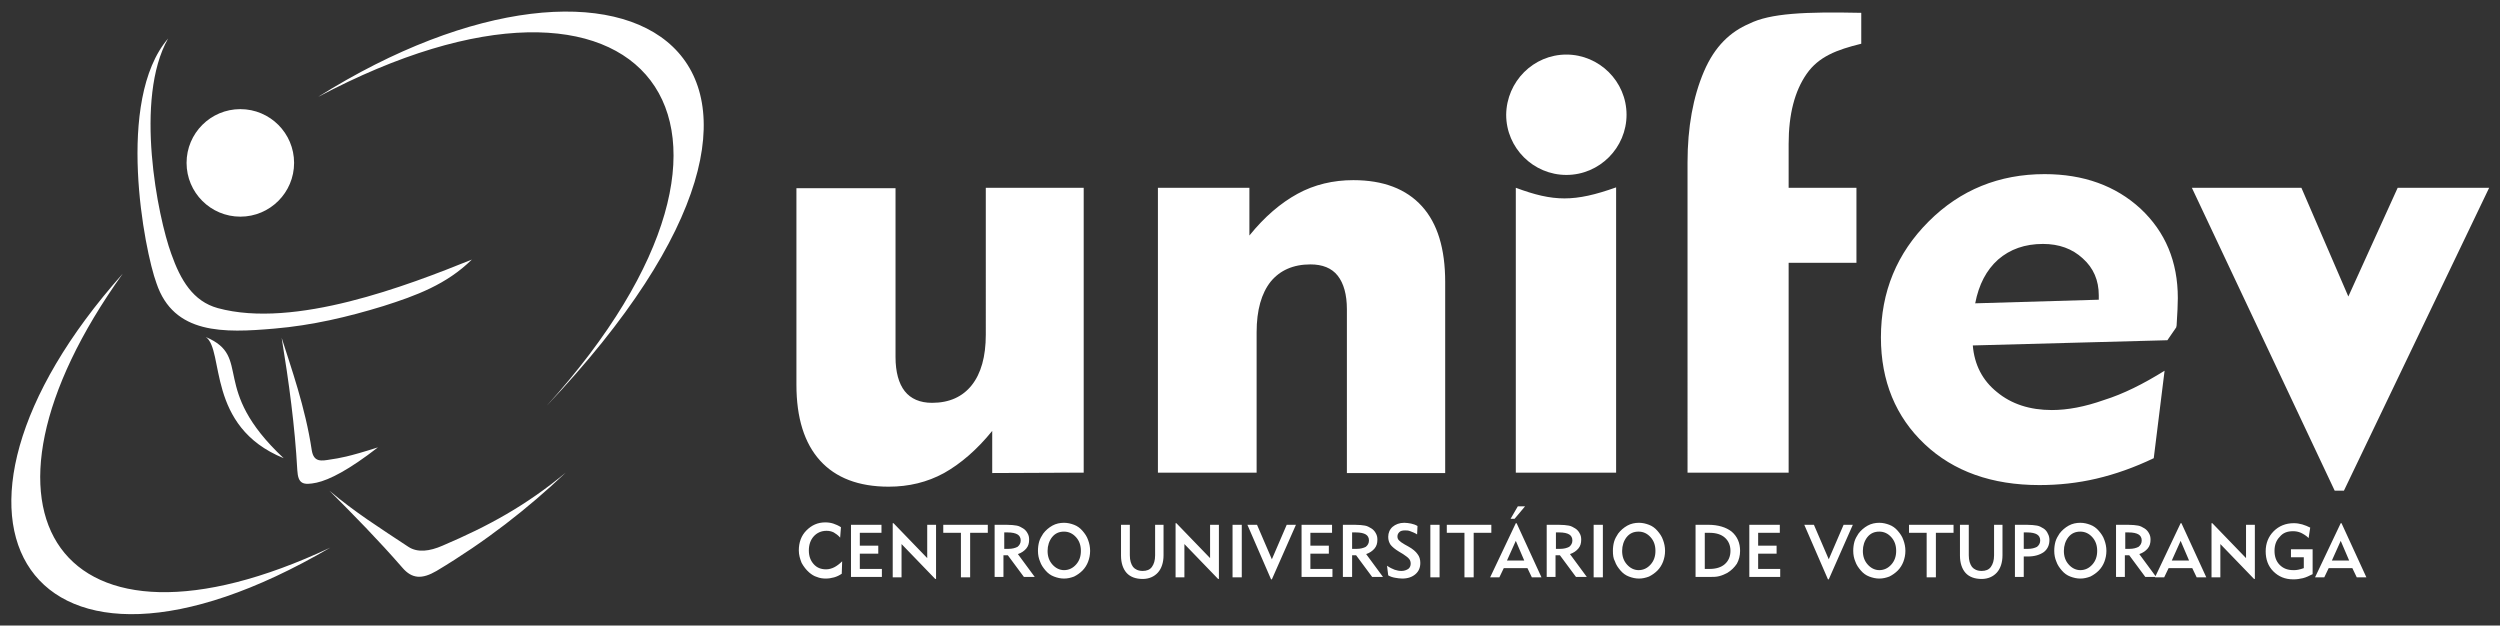 <?xml version="1.0" encoding="utf-8"?>
<!-- Generator: Adobe Illustrator 22.0.1, SVG Export Plug-In . SVG Version: 6.00 Build 0)  -->
<svg version="1.1" id="Layer_1" xmlns="http://www.w3.org/2000/svg" xmlns:xlink="http://www.w3.org/1999/xlink" x="0px" y="0px"
	 viewBox="0 0 623.1 155.9" style="enable-background:new 0 0 623.1 155.9;" xml:space="preserve">
<rect x="0" y="0" width="623.1" height="155.9" fill="#333333" stroke="none"/>
<style type="text/css">
	.st0{fill-rule:evenodd;clip-rule:evenodd;fill:#FFFFFF;}
	.st1{fill:#FFFFFF;}
	.st2{fill-rule:evenodd;clip-rule:evenodd;fill:#F58220;}
	.st3{fill-rule:evenodd;clip-rule:evenodd;fill:#005BAA;}
	.st4{fill:#005BAA;}
</style>
<g>
	<path class="st0" d="M59.9,27.2c7.4,0,13.4,6,13.4,13.4c0,7.4-6,13.4-13.4,13.4c-7.4,0-13.4-6-13.4-13.4
		C46.5,33.2,52.5,27.2,59.9,27.2L59.9,27.2z"/>
	<path class="st0" d="M79.2,24.2c77.1-48.5,139.9-10.6,57,77C199.9,30.8,160.7-19.1,79.2,24.2L79.2,24.2z M51.3,84
		c4.7,3.3,0,22.3,19.4,30.2C52,96.7,63.1,89,51.3,84L51.3,84z M82.3,136.5C7.2,180.4-24.4,130,30.6,68.2
		C-12.1,127.8,14.8,168.2,82.3,136.5L82.3,136.5z M82.1,122.3c6.1,6.1,12.2,12.3,18.2,19.2c2.4,2.8,4.9,2.9,8.5,0.8
		c12.2-7.3,22.7-15.5,32.2-24.5c-9.9,8.2-19.2,13.3-30.7,18.2c-3.2,1.4-6.2,1.8-8.5,0.3C94.7,131.6,88.5,127.7,82.1,122.3
		L82.1,122.3z M70.2,84.2c1.8,11,3.3,22,3.9,33c0.2,3.4,1.4,3.8,4.8,3.1c3.2-0.7,8.1-3.2,15.3-8.8c-7.5,2.4-9.7,2.7-11.7,3
		c-2.4,0.4-4.3,0.8-4.8-2.3C76.1,101.5,72.5,91.5,70.2,84.2L70.2,84.2z M41.9,9.6C28.7,25,36,62.5,39,70.6
		C43.3,83.4,55.8,83,68.4,81.9c9.4-0.8,18.3-2.9,27.1-5.6c8.2-2.6,15.8-5.4,22.1-11.6c-16.1,6.5-44.2,17.3-63.3,12.1
		c-6.2-1.7-9.3-7-11.6-13.5C39.3,54,33.4,24.6,41.9,9.6L41.9,9.6z"/>
	<path class="st0" d="M390.4,13.6c8.2,0,15,6.7,15,15c0,8.2-6.7,15-15,15c-8.2,0-15-6.7-15-15C375.5,20.3,382.2,13.6,390.4,13.6
		L390.4,13.6z"/>
	<path class="st1" d="M579.3,143.9H577l6.4-13.5h0.2l6.2,13.5h-2.4l-1.1-2.3h-5.9L579.3,143.9L579.3,143.9z M581.2,139.7h4.3
		l-2.1-4.9L581.2,139.7L581.2,139.7z M575.4,134.1c-0.6-0.6-1.3-1-1.9-1.3c-0.7-0.3-1.3-0.4-2-0.4c-1.4,0-2.5,0.4-3.3,1.4
		c-0.9,0.9-1.3,2.1-1.3,3.5c0,1.4,0.4,2.6,1.3,3.5c0.9,0.9,2,1.3,3.4,1.3c0.4,0,0.8,0,1.2-0.1c0.4-0.1,0.9-0.2,1.4-0.4v-2.7h-3.2v-2
		h5.4v6.2c-0.8,0.4-1.6,0.8-2.4,1c-0.8,0.2-1.6,0.3-2.4,0.3c-2.1,0-3.7-0.7-5-2c-1.3-1.3-1.9-3-1.9-5c0-2,0.7-3.7,2-5
		c1.3-1.3,3-2,5-2c0.7,0,1.4,0.1,2.1,0.3c0.7,0.2,1.4,0.5,2,0.8L575.4,134.1L575.4,134.1z M551.2,143.9v-13.5h0.2l8.4,8.7v-8.3h2.2
		v13.5h-0.2l-8.4-8.7v8.3H551.2L551.2,143.9z M539.4,143.9h-2.3l6.4-13.5h0.2l6.2,13.5h-2.4l-1.1-2.3h-5.9L539.4,143.9L539.4,143.9z
		 M541.3,139.7h4.3l-2.1-4.9L541.3,139.7L541.3,139.7z M527.4,143.9v-13.1h3c1.1,0,1.9,0.1,2.5,0.2c0.6,0.1,1.1,0.4,1.6,0.7
		c0.5,0.3,0.9,0.8,1.1,1.2c0.3,0.5,0.4,1,0.4,1.6c0,0.9-0.2,1.6-0.7,2.2c-0.5,0.6-1.2,1.1-2.1,1.4l4.2,5.7h-2.7l-4-5.4h-1.1v5.4
		H527.4L527.4,143.9z M529.6,136.8h1.1c1,0,1.7-0.2,2.3-0.5c0.5-0.4,0.8-0.9,0.8-1.6c0-0.7-0.3-1.2-0.8-1.5
		c-0.5-0.3-1.3-0.5-2.5-0.5h-0.8V136.8L529.6,136.8z M512,137.3c0-0.8,0.1-1.6,0.3-2.3c0.2-0.7,0.6-1.4,1-2c0.6-0.8,1.4-1.5,2.3-2
		c0.9-0.5,1.9-0.7,2.9-0.7c0.9,0,1.7,0.2,2.5,0.5c0.8,0.3,1.5,0.8,2.1,1.5c0.6,0.7,1.1,1.4,1.4,2.3c0.3,0.8,0.5,1.7,0.5,2.7
		c0,1-0.2,1.9-0.5,2.7c-0.3,0.8-0.8,1.6-1.4,2.2c-0.6,0.6-1.3,1.1-2.1,1.5c-0.8,0.3-1.6,0.5-2.5,0.5c-0.9,0-1.7-0.2-2.5-0.5
		c-0.8-0.3-1.5-0.8-2.1-1.5c-0.6-0.7-1.1-1.4-1.4-2.3C512.2,139.2,512,138.3,512,137.3L512,137.3z M514.4,137.3
		c0,1.4,0.4,2.5,1.2,3.4c0.8,0.9,1.8,1.4,2.9,1.4c1.2,0,2.2-0.5,3-1.4c0.8-0.9,1.2-2,1.2-3.4c0-1.4-0.4-2.5-1.2-3.4
		c-0.8-0.9-1.8-1.4-3-1.4c-1.2,0-2.2,0.4-3,1.4C514.8,134.8,514.4,136,514.4,137.3L514.4,137.3z M502.2,143.9v-13.1h3
		c1,0,1.9,0.1,2.5,0.2c0.6,0.1,1.1,0.4,1.6,0.7c0.5,0.3,0.9,0.8,1.1,1.3c0.3,0.5,0.4,1.1,0.4,1.6c0,1.3-0.5,2.3-1.4,3
		c-1,0.7-2.3,1.1-4,1.1h-0.5h-0.5v5.1H502.2L502.2,143.9z M504.4,136.8h1c1,0,1.7-0.2,2.3-0.5c0.5-0.4,0.8-0.9,0.8-1.6
		c0-0.7-0.3-1.2-0.8-1.5c-0.5-0.3-1.3-0.5-2.5-0.5h-0.8V136.8L504.4,136.8z M490.7,130.8v7.6c0,1.3,0.3,2.2,0.8,2.9
		c0.5,0.6,1.3,1,2.4,1c1,0,1.8-0.3,2.3-1c0.5-0.7,0.8-1.6,0.8-2.9v-7.6h2.1v7.6c0,1.8-0.5,3.3-1.4,4.3c-0.9,1-2.2,1.6-3.8,1.6
		c-1.7,0-3.1-0.5-4-1.5c-0.9-1-1.4-2.5-1.4-4.3v-7.7H490.7L490.7,130.8z M482.5,132.8v11.1h-2.3v-11.1h-4.4v-2h11.1v2H482.5
		L482.5,132.8z M461.9,137.3c0-0.8,0.1-1.6,0.3-2.3c0.2-0.7,0.6-1.4,1-2c0.6-0.8,1.4-1.5,2.3-2c0.9-0.5,1.9-0.7,2.9-0.7
		c0.9,0,1.7,0.2,2.5,0.5c0.8,0.3,1.5,0.8,2.1,1.5c0.6,0.7,1.1,1.4,1.4,2.3c0.3,0.8,0.5,1.7,0.5,2.7c0,1-0.2,1.9-0.5,2.7
		c-0.3,0.8-0.8,1.6-1.4,2.2c-0.6,0.6-1.3,1.1-2.1,1.5c-0.8,0.3-1.6,0.5-2.5,0.5c-0.9,0-1.7-0.2-2.5-0.5c-0.8-0.3-1.5-0.8-2.1-1.5
		c-0.6-0.7-1.1-1.4-1.4-2.3C462.1,139.2,461.9,138.3,461.9,137.3L461.9,137.3z M464.3,137.3c0,1.4,0.4,2.5,1.2,3.4
		c0.8,0.9,1.8,1.4,2.9,1.4c1.2,0,2.2-0.5,3-1.4c0.8-0.9,1.2-2,1.2-3.4c0-1.4-0.4-2.5-1.2-3.4c-0.8-0.9-1.8-1.4-3-1.4
		c-1.2,0-2.2,0.4-3,1.4C464.7,134.8,464.3,136,464.3,137.3L464.3,137.3z M455.8,144.4h-0.2l-5.9-13.6h2.4l3.7,8.6l3.7-8.6h2.3
		L455.8,144.4L455.8,144.4z M436,143.9v-13.1h7.6v2h-5.4v3.2h4.6v2h-4.6v3.8h5.5v2H436L436,143.9z M422.6,143.9v-13.1h3.2
		c2.4,0,4.4,0.6,5.8,1.7c1.4,1.2,2.1,2.8,2.1,4.8c0,1.2-0.3,2.3-0.8,3.2c-0.6,0.9-1.4,1.7-2.4,2.3c-0.6,0.3-1.2,0.6-2,0.8
		c-0.7,0.2-1.6,0.2-2.6,0.2H422.6L422.6,143.9z M424.9,141.8h1.2c1.6,0,2.9-0.4,3.8-1.2c0.9-0.8,1.4-1.9,1.4-3.3
		c0-1.4-0.5-2.5-1.4-3.3c-0.9-0.8-2.2-1.2-3.8-1.2h-1.2V141.8L424.9,141.8z M402,137.3c0-0.8,0.1-1.6,0.3-2.3c0.2-0.7,0.6-1.4,1-2
		c0.6-0.8,1.4-1.5,2.3-2c0.9-0.5,1.9-0.7,2.9-0.7c0.9,0,1.7,0.2,2.5,0.5c0.8,0.3,1.5,0.8,2.1,1.5c0.6,0.7,1.1,1.4,1.4,2.3
		c0.3,0.8,0.5,1.7,0.5,2.7c0,1-0.2,1.9-0.5,2.7c-0.3,0.8-0.8,1.6-1.4,2.2c-0.6,0.6-1.3,1.1-2.1,1.5c-0.8,0.3-1.6,0.5-2.5,0.5
		c-0.9,0-1.7-0.2-2.5-0.5c-0.8-0.3-1.5-0.8-2.1-1.5c-0.6-0.7-1.1-1.4-1.4-2.3C402.1,139.2,402,138.3,402,137.3L402,137.3z
		 M404.3,137.3c0,1.4,0.4,2.5,1.2,3.4c0.8,0.9,1.8,1.4,2.9,1.4c1.2,0,2.2-0.5,3-1.4c0.8-0.9,1.2-2,1.2-3.4c0-1.4-0.4-2.5-1.2-3.4
		c-0.8-0.9-1.8-1.4-3-1.4c-1.2,0-2.2,0.4-3,1.4C404.7,134.8,404.3,136,404.3,137.3L404.3,137.3z M397.2,143.9v-13.1h2.3v13.1H397.2
		L397.2,143.9z M385.5,143.9v-13.1h3c1.1,0,1.9,0.1,2.5,0.2c0.6,0.1,1.1,0.4,1.6,0.7c0.5,0.3,0.9,0.8,1.1,1.2c0.3,0.5,0.4,1,0.4,1.6
		c0,0.9-0.2,1.6-0.7,2.2c-0.5,0.6-1.2,1.1-2.1,1.4l4.2,5.7h-2.7l-4-5.4h-1.1v5.4H385.5L385.5,143.9z M387.7,136.8h1.1
		c1,0,1.7-0.2,2.3-0.5c0.5-0.4,0.8-0.9,0.8-1.6c0-0.7-0.3-1.2-0.8-1.5c-0.5-0.3-1.3-0.5-2.5-0.5h-0.8V136.8L387.7,136.8z
		 M376.5,129.3l1.8-3.1h1.8l-2.6,3.1H376.5L376.5,129.3z M373.7,143.9h-2.3l6.4-13.5h0.2l6.2,13.5h-2.4l-1.1-2.3h-5.9L373.7,143.9
		L373.7,143.9z M375.6,139.7h4.3l-2.1-4.9L375.6,139.7L375.6,139.7z M367.3,132.8v11.1h-2.3v-11.1h-4.4v-2h11.1v2H367.3L367.3,132.8
		z M356.5,143.9v-13.1h2.3v13.1H356.5L356.5,143.9z M345.7,141c0.7,0.5,1.4,0.8,1.9,1c0.6,0.2,1.1,0.3,1.7,0.3
		c0.7,0,1.2-0.2,1.7-0.5c0.4-0.3,0.6-0.8,0.6-1.3c0-0.4-0.1-0.9-0.4-1.2c-0.3-0.4-0.8-0.7-1.5-1.2l-1-0.6c-1-0.6-1.7-1.2-2.1-1.7
		c-0.4-0.6-0.6-1.2-0.6-2c0-1,0.4-1.9,1.1-2.5c0.7-0.6,1.7-1,2.9-1c0.6,0,1.1,0.1,1.7,0.2c0.5,0.1,1.1,0.3,1.6,0.6l-0.1,2.1
		c-0.6-0.4-1.2-0.6-1.7-0.8c-0.5-0.2-0.9-0.2-1.3-0.2c-0.6,0-1.1,0.1-1.4,0.4c-0.3,0.3-0.5,0.6-0.5,1.1c0,0.4,0.1,0.7,0.4,1
		c0.3,0.3,0.7,0.6,1.4,1l0.9,0.5c1.1,0.6,1.9,1.3,2.3,1.9c0.5,0.6,0.7,1.4,0.7,2.2c0,1.2-0.4,2.1-1.2,2.8c-0.8,0.7-1.9,1.1-3.3,1.1
		c-0.6,0-1.2-0.1-1.8-0.2c-0.6-0.1-1.2-0.3-1.7-0.6L345.7,141L345.7,141z M334.7,143.9v-13.1h3c1.1,0,1.9,0.1,2.5,0.2
		c0.6,0.1,1.1,0.4,1.6,0.7c0.5,0.3,0.9,0.8,1.1,1.2c0.3,0.5,0.4,1,0.4,1.6c0,0.9-0.2,1.6-0.7,2.2c-0.5,0.6-1.2,1.1-2.1,1.4l4.2,5.7
		H342l-4-5.4H337v5.4H334.7L334.7,143.9z M337,136.8h1.1c1,0,1.7-0.2,2.3-0.5c0.5-0.4,0.8-0.9,0.8-1.6c0-0.7-0.3-1.2-0.8-1.5
		c-0.5-0.3-1.3-0.5-2.5-0.5H337V136.8L337,136.8z M324.4,143.9v-13.1h7.6v2h-5.4v3.2h4.6v2h-4.6v3.8h5.5v2H324.4L324.4,143.9z
		 M317,144.4h-0.2l-5.9-13.6h2.4l3.7,8.6l3.7-8.6h2.3L317,144.4L317,144.4z M307.2,143.9v-13.1h2.3v13.1H307.2L307.2,143.9z
		 M293,143.9v-13.5h0.2l8.4,8.7v-8.3h2.2v13.5h-0.2l-8.4-8.7v8.3H293L293,143.9z M281.6,130.8v7.6c0,1.3,0.3,2.2,0.8,2.9
		c0.5,0.6,1.3,1,2.4,1c1,0,1.8-0.3,2.3-1c0.5-0.7,0.8-1.6,0.8-2.9v-7.6h2.1v7.6c0,1.8-0.5,3.3-1.4,4.3c-0.9,1-2.2,1.6-3.8,1.6
		c-1.7,0-3.1-0.5-4-1.5c-0.9-1-1.4-2.5-1.4-4.3v-7.7H281.6L281.6,130.8z M258.7,137.3c0-0.8,0.1-1.6,0.3-2.3c0.2-0.7,0.6-1.4,1-2
		c0.6-0.8,1.4-1.5,2.3-2c0.9-0.5,1.9-0.7,2.9-0.7c0.9,0,1.7,0.2,2.5,0.5c0.8,0.3,1.5,0.8,2.1,1.5c0.6,0.7,1.1,1.4,1.4,2.3
		c0.3,0.8,0.5,1.7,0.5,2.7c0,1-0.2,1.9-0.5,2.7c-0.3,0.8-0.8,1.6-1.4,2.2c-0.6,0.6-1.3,1.1-2.1,1.5c-0.8,0.3-1.6,0.5-2.5,0.5
		c-0.9,0-1.7-0.2-2.5-0.5c-0.8-0.3-1.5-0.8-2.1-1.5c-0.6-0.7-1.1-1.4-1.4-2.3C258.9,139.2,258.7,138.3,258.7,137.3L258.7,137.3z
		 M261.1,137.3c0,1.4,0.4,2.5,1.2,3.4c0.8,0.9,1.8,1.4,2.9,1.4c1.2,0,2.2-0.5,3-1.4c0.8-0.9,1.2-2,1.2-3.4c0-1.4-0.4-2.5-1.2-3.4
		c-0.8-0.9-1.8-1.4-3-1.4c-1.2,0-2.2,0.4-3,1.4C261.5,134.8,261.1,136,261.1,137.3L261.1,137.3z M247.9,143.9v-13.1h3
		c1.1,0,1.9,0.1,2.5,0.2c0.6,0.1,1.1,0.4,1.6,0.7c0.5,0.3,0.9,0.8,1.1,1.2c0.3,0.5,0.4,1,0.4,1.6c0,0.9-0.2,1.6-0.7,2.2
		c-0.5,0.6-1.2,1.1-2.1,1.4l4.2,5.7h-2.7l-4-5.4h-1.1v5.4H247.9L247.9,143.9z M250.2,136.8h1.1c1,0,1.7-0.2,2.3-0.5
		c0.5-0.4,0.8-0.9,0.8-1.6c0-0.7-0.3-1.2-0.8-1.5c-0.5-0.3-1.3-0.5-2.5-0.5h-0.8V136.8L250.2,136.8z M241.8,132.8v11.1h-2.3v-11.1
		h-4.4v-2h11.1v2H241.8L241.8,132.8z M222.5,143.9v-13.5h0.2l8.4,8.7v-8.3h2.2v13.5h-0.2l-8.4-8.7v8.3H222.5L222.5,143.9z
		 M212.1,143.9v-13.1h7.6v2h-5.4v3.2h4.6v2h-4.6v3.8h5.5v2H212.1L212.1,143.9z M209.8,143c-0.6,0.4-1.2,0.7-1.9,0.9
		c-0.7,0.2-1.4,0.3-2.1,0.3c-0.7,0-1.5-0.1-2.2-0.4c-0.7-0.2-1.3-0.6-1.9-1.1c-0.8-0.7-1.4-1.5-1.9-2.4c-0.4-1-0.7-2-0.7-3.1
		c0-2,0.6-3.7,1.9-5c1.3-1.3,2.8-2,4.7-2c0.7,0,1.4,0.1,2,0.3c0.6,0.2,1.3,0.5,1.9,0.9l-0.2,2.6c-0.5-0.6-1.1-1-1.6-1.3
		c-0.6-0.3-1.2-0.4-1.8-0.4c-1.3,0-2.4,0.5-3.2,1.4c-0.8,0.9-1.2,2.1-1.2,3.5c0,1.4,0.4,2.5,1.2,3.4c0.8,0.9,1.8,1.3,3.1,1.3
		c0.7,0,1.4-0.2,2-0.5c0.6-0.3,1.3-0.8,2-1.5L209.8,143L209.8,143z"/>
	<path class="st1" d="M462.7,46.8v18.7h-16.9v52.3h-25.2V65.4V46.8v-6.3c0-8.8,1.4-16.4,4.1-22.7c2.7-6.3,6.6-9.9,11.3-11.9
		c5.2-2.6,13.9-3,27.9-2.7v7.7c-6.1,1.5-10.6,3.2-13.6,7.5c-3,4.3-4.5,10.1-4.5,17.5v10.9H462.7L462.7,46.8z M492.3,75.6l30.8-0.9
		v-1.1c0-3.7-1.3-6.8-4-9.2c-2.6-2.4-5.9-3.6-9.9-3.6c-4.5,0-8.2,1.3-11.2,3.9C495.1,67.3,493.2,70.9,492.3,75.6L492.3,75.6z
		 M539.5,92.4l-2.7,21.8c-4.8,2.3-9.6,4-14.3,5.1c-4.7,1.1-9.4,1.6-14.2,1.6c-11.8,0-21.4-3.4-28.6-10.2
		c-7.2-6.8-10.9-15.7-10.9-26.6c0-11.4,4-21,11.9-28.9c7.9-7.9,17.6-11.8,28.9-11.8c9.7,0,17.7,2.9,23.9,8.6
		c6.2,5.8,9.3,13.2,9.3,22.3c0,1.4-0.1,3.7-0.3,6.8l-0.1,0.5l-2.2,3.2l-48.5,1.3c0.4,4.8,2.4,8.7,6,11.6c3.6,3,8.2,4.5,13.7,4.5
		c3.9,0,8.2-0.8,13-2.5C529.2,98.2,534.2,95.7,539.5,92.4L539.5,92.4z M581.9,122.3l-35.6-75.5h27.3l11.7,27.1l12.3-27.1h22.8
		l-36.2,75.5H581.9L581.9,122.3z M402.8,117.8h-25c0-23.7,0-47.3,0-71c9.4,3.5,14.6,3.6,25-0.1V117.8L402.8,117.8z M313.3,117.8
		h-24.7v-71h22.8v11.9c3.8-4.7,7.8-8.1,12-10.4c4.2-2.3,8.9-3.4,13.9-3.4c7.5,0,13.2,2.2,17.1,6.5c3.9,4.3,5.8,10.6,5.8,18.9v47.6
		h-24.5V77.1c0-3.7-0.8-6.5-2.3-8.4c-1.5-1.9-3.8-2.8-6.8-2.8c-4.3,0-7.6,1.5-9.9,4.3c-2.3,2.9-3.5,7.1-3.5,12.6V117.8L313.3,117.8z
		 M245.6,46.8h24.5v71l-22.8,0.1v-10.5c-3.8,4.7-7.9,8.2-12,10.5c-4.2,2.3-8.8,3.4-13.8,3.4c-7.5,0-13.2-2.2-17.1-6.5
		c-3.9-4.3-5.9-10.6-5.9-18.9v-49h24.7v42.1c0,3.7,0.8,6.6,2.3,8.5c1.5,1.9,3.8,2.9,6.8,2.9c4.3,0,7.6-1.5,9.9-4.4
		c2.3-2.9,3.5-7.1,3.5-12.6V46.8L245.6,46.8z"/>
</g>
</svg>
